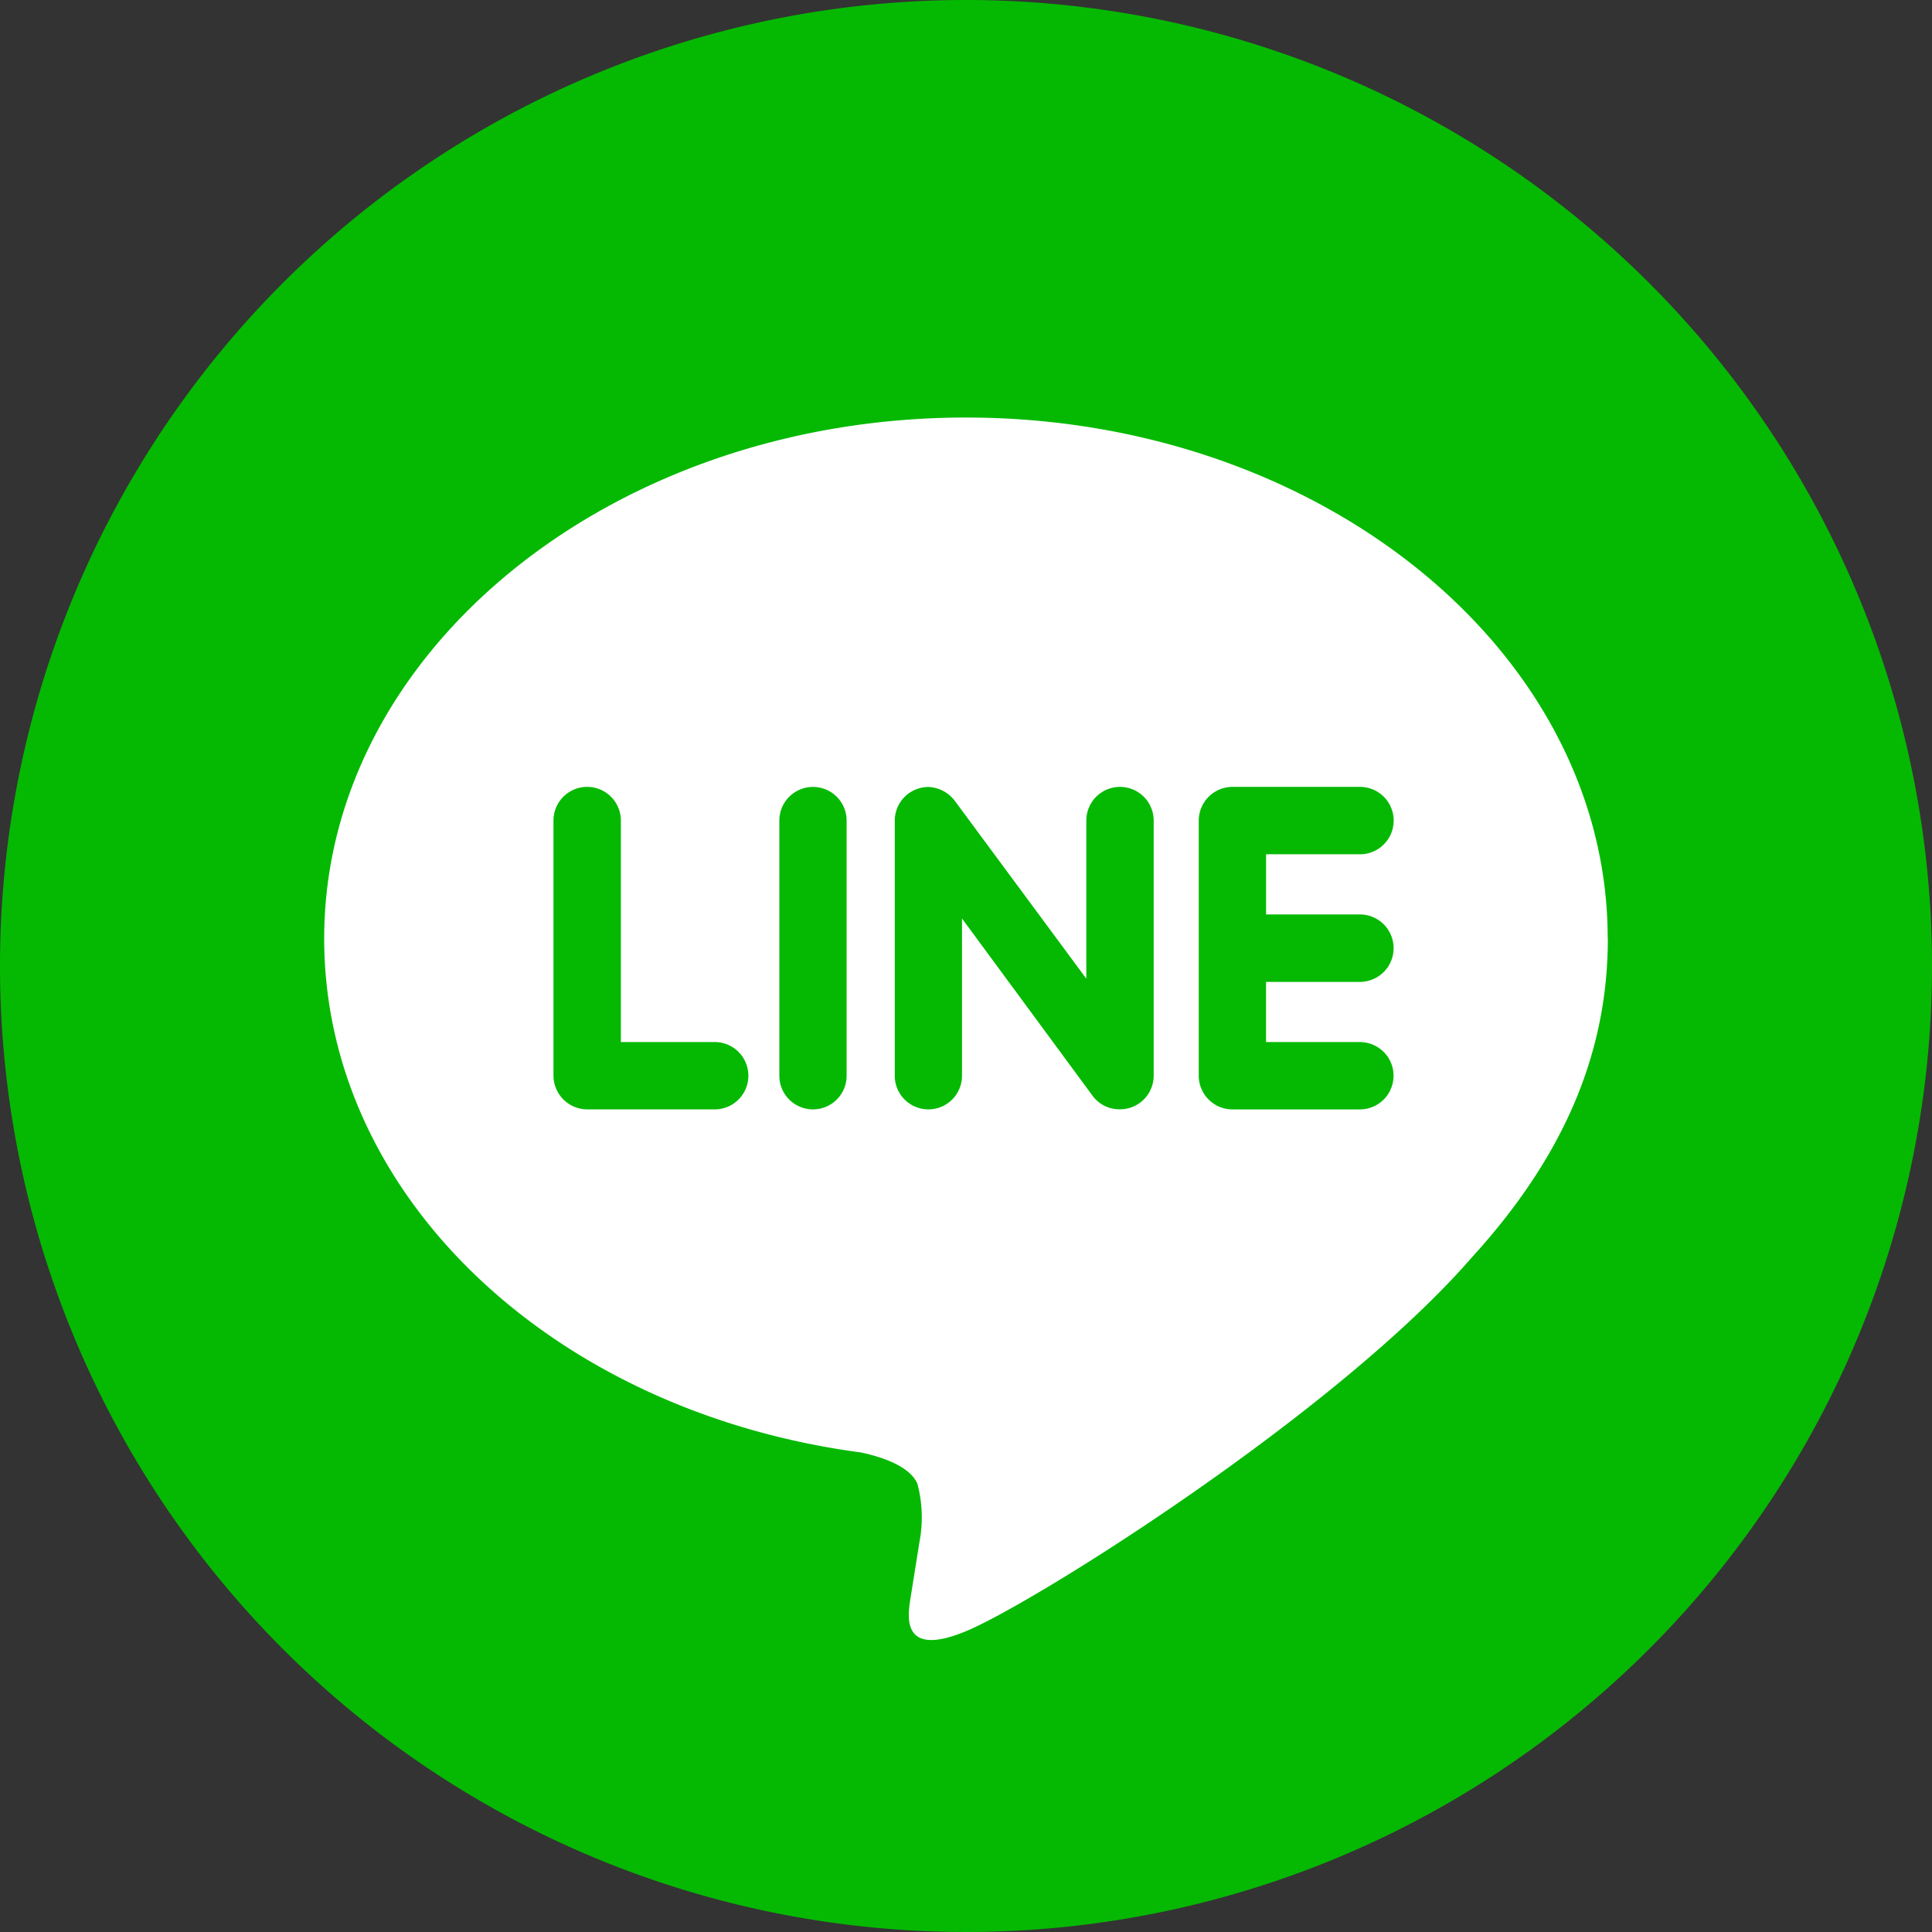 <svg xmlns="http://www.w3.org/2000/svg" xmlns:xlink="http://www.w3.org/1999/xlink" width="70" height="70" viewBox="0 0 70 70"><rect x="0" y="0" width="70" height="70" fill="#333333" stroke="none"/><defs><clipPath id="a"><rect width="70" height="70" fill="none"/></clipPath></defs><g clip-path="url(#a)"><path d="M70,35A35,35,0,1,1,35,0,35,35,0,0,1,70,35" fill="#05b902"/><path d="M49.271,33.132a1.222,1.222,0,1,1,0,2.444h-3.4v2.18h3.4a1.22,1.22,0,1,1,0,2.44H44.648a1.222,1.222,0,0,1-1.215-1.219V29.731a1.224,1.224,0,0,1,1.22-1.221h4.624a1.221,1.221,0,0,1-.005,2.442h-3.4v2.18ZM41.8,38.976a1.219,1.219,0,0,1-.837,1.155,1.259,1.259,0,0,1-.385.06,1.2,1.2,0,0,1-.989-.485l-4.734-6.427v5.7a1.218,1.218,0,0,1-2.435.047V29.731a1.215,1.215,0,0,1,.833-1.153,1.147,1.147,0,0,1,.376-.064,1.256,1.256,0,0,1,.959.493l4.771,6.452V29.731a1.22,1.22,0,1,1,2.441,0Zm-11.125,0a1.219,1.219,0,0,1-2.438,0V29.731a1.219,1.219,0,1,1,2.438,0ZM25.9,40.195H21.274a1.228,1.228,0,0,1-1.221-1.219V29.731a1.221,1.221,0,1,1,2.442,0v8.024h3.4a1.22,1.22,0,0,1,0,2.44m32.355-6.189C58.253,23.6,47.818,15.128,35,15.128S11.746,23.6,11.746,34.006c0,9.322,8.275,17.134,19.446,18.619.757.16,1.788.5,2.05,1.144a4.737,4.737,0,0,1,.073,2.092L33,57.838c-.087.583-.466,2.3,2.032,1.25s13.4-7.9,18.285-13.518c3.341-3.66,4.938-7.408,4.938-11.564" fill="#fff"/></g></svg>